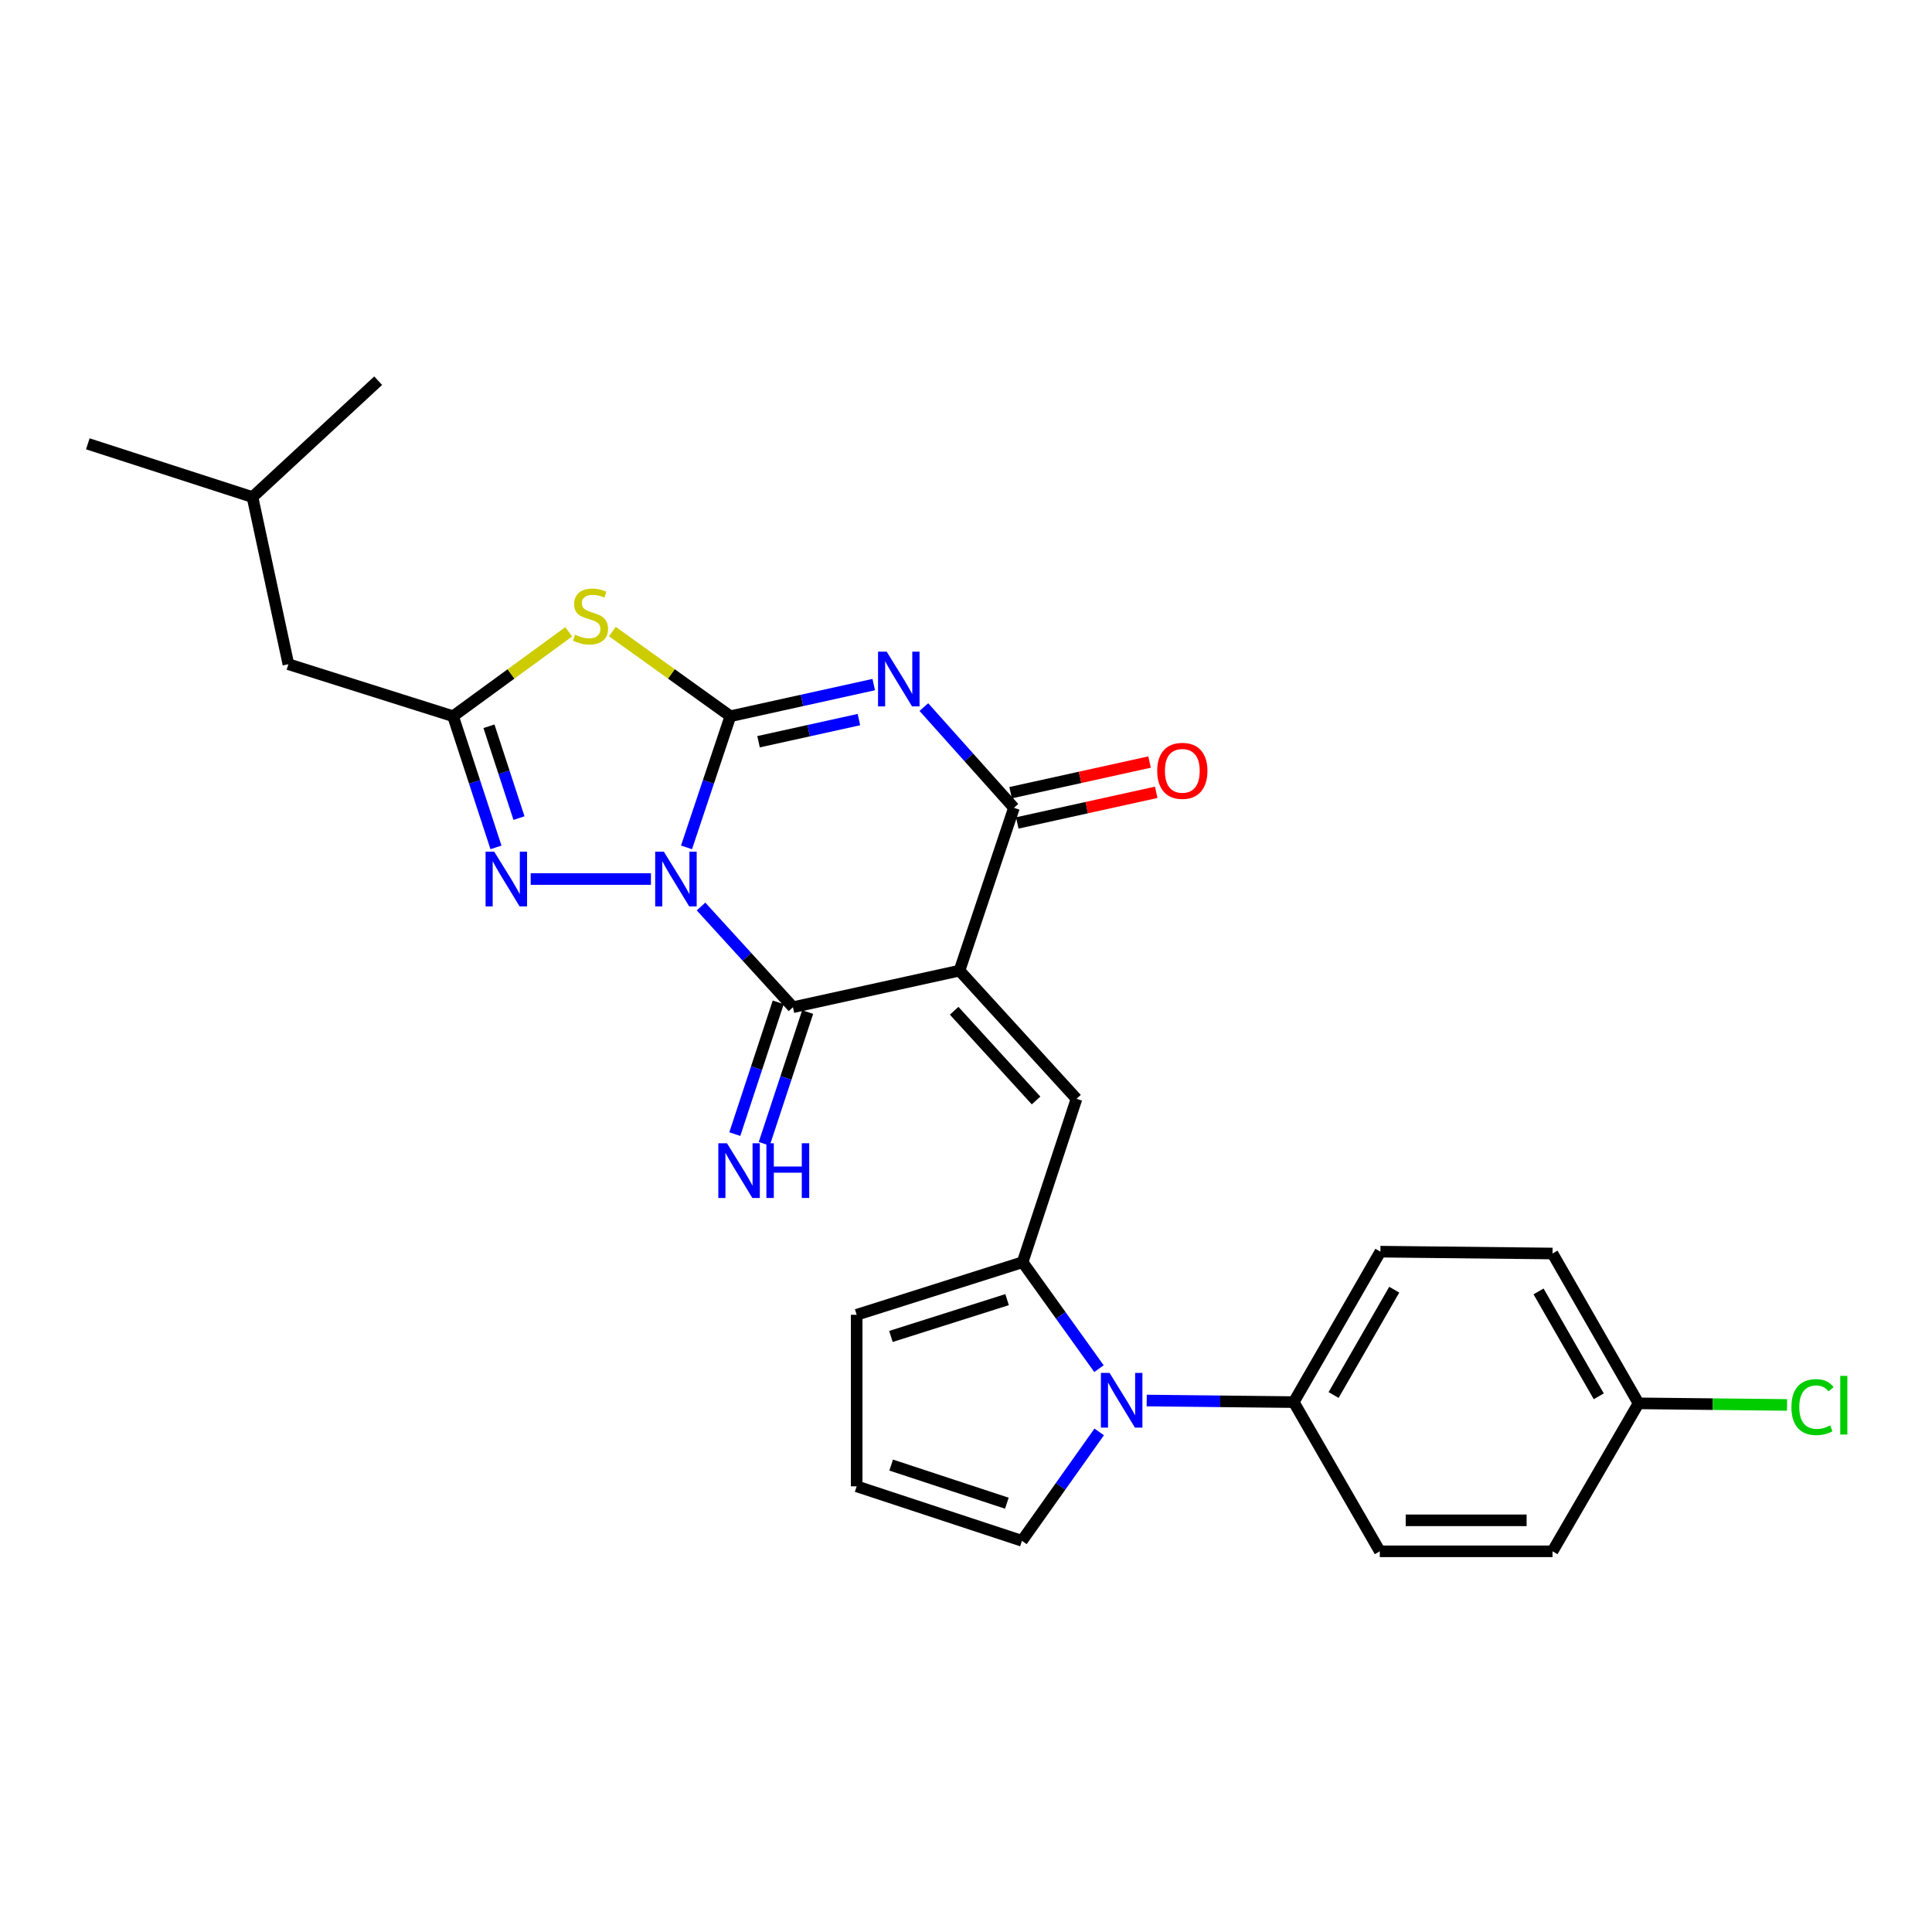 <?xml version='1.0' encoding='iso-8859-1'?>
<svg version='1.1' baseProfile='full'
              xmlns='http://www.w3.org/2000/svg'
                      xmlns:rdkit='http://www.rdkit.org/xml'
                      xmlns:xlink='http://www.w3.org/1999/xlink'
                  xml:space='preserve'
width='1000px' height='1000px' viewBox='0 0 1000 1000'>
<!-- END OF HEADER -->
<rect style='opacity:1.0;fill:#FFFFFF;stroke:none' width='1000' height='1000' x='0' y='0'> </rect>
<path class='bond-0' d='M 355.34,438.604 L 366.688,404.659' style='fill:none;fill-rule:evenodd;stroke:#0000FF;stroke-width:6px;stroke-linecap:butt;stroke-linejoin:miter;stroke-opacity:1' />
<path class='bond-0' d='M 366.688,404.659 L 378.037,370.713' style='fill:none;fill-rule:evenodd;stroke:#000000;stroke-width:6px;stroke-linecap:butt;stroke-linejoin:miter;stroke-opacity:1' />
<path class='bond-3' d='M 362.849,469.211 L 386.637,495.271' style='fill:none;fill-rule:evenodd;stroke:#0000FF;stroke-width:6px;stroke-linecap:butt;stroke-linejoin:miter;stroke-opacity:1' />
<path class='bond-3' d='M 386.637,495.271 L 410.426,521.331' style='fill:none;fill-rule:evenodd;stroke:#000000;stroke-width:6px;stroke-linecap:butt;stroke-linejoin:miter;stroke-opacity:1' />
<path class='bond-6' d='M 336.928,454.986 L 274.682,454.986' style='fill:none;fill-rule:evenodd;stroke:#0000FF;stroke-width:6px;stroke-linecap:butt;stroke-linejoin:miter;stroke-opacity:1' />
<path class='bond-2' d='M 378.037,370.713 L 415.14,362.526' style='fill:none;fill-rule:evenodd;stroke:#000000;stroke-width:6px;stroke-linecap:butt;stroke-linejoin:miter;stroke-opacity:1' />
<path class='bond-2' d='M 415.14,362.526 L 452.243,354.338' style='fill:none;fill-rule:evenodd;stroke:#0000FF;stroke-width:6px;stroke-linecap:butt;stroke-linejoin:miter;stroke-opacity:1' />
<path class='bond-2' d='M 392.624,383.918 L 418.596,378.187' style='fill:none;fill-rule:evenodd;stroke:#000000;stroke-width:6px;stroke-linecap:butt;stroke-linejoin:miter;stroke-opacity:1' />
<path class='bond-2' d='M 418.596,378.187 L 444.568,372.456' style='fill:none;fill-rule:evenodd;stroke:#0000FF;stroke-width:6px;stroke-linecap:butt;stroke-linejoin:miter;stroke-opacity:1' />
<path class='bond-4' d='M 378.037,370.713 L 347.497,348.808' style='fill:none;fill-rule:evenodd;stroke:#000000;stroke-width:6px;stroke-linecap:butt;stroke-linejoin:miter;stroke-opacity:1' />
<path class='bond-4' d='M 347.497,348.808 L 316.958,326.903' style='fill:none;fill-rule:evenodd;stroke:#CCCC00;stroke-width:6px;stroke-linecap:butt;stroke-linejoin:miter;stroke-opacity:1' />
<path class='bond-1' d='M 496.632,502.397 L 410.426,521.331' style='fill:none;fill-rule:evenodd;stroke:#000000;stroke-width:6px;stroke-linecap:butt;stroke-linejoin:miter;stroke-opacity:1' />
<path class='bond-5' d='M 496.632,502.397 L 524.815,418.124' style='fill:none;fill-rule:evenodd;stroke:#000000;stroke-width:6px;stroke-linecap:butt;stroke-linejoin:miter;stroke-opacity:1' />
<path class='bond-7' d='M 496.632,502.397 L 557.195,568.742' style='fill:none;fill-rule:evenodd;stroke:#000000;stroke-width:6px;stroke-linecap:butt;stroke-linejoin:miter;stroke-opacity:1' />
<path class='bond-7' d='M 493.871,523.162 L 536.265,569.603' style='fill:none;fill-rule:evenodd;stroke:#000000;stroke-width:6px;stroke-linecap:butt;stroke-linejoin:miter;stroke-opacity:1' />
<path class='bond-28' d='M 478.19,365.985 L 501.502,392.055' style='fill:none;fill-rule:evenodd;stroke:#0000FF;stroke-width:6px;stroke-linecap:butt;stroke-linejoin:miter;stroke-opacity:1' />
<path class='bond-28' d='M 501.502,392.055 L 524.815,418.124' style='fill:none;fill-rule:evenodd;stroke:#000000;stroke-width:6px;stroke-linecap:butt;stroke-linejoin:miter;stroke-opacity:1' />
<path class='bond-11' d='M 402.81,518.82 L 391.57,552.915' style='fill:none;fill-rule:evenodd;stroke:#000000;stroke-width:6px;stroke-linecap:butt;stroke-linejoin:miter;stroke-opacity:1' />
<path class='bond-11' d='M 391.57,552.915 L 380.331,587.01' style='fill:none;fill-rule:evenodd;stroke:#0000FF;stroke-width:6px;stroke-linecap:butt;stroke-linejoin:miter;stroke-opacity:1' />
<path class='bond-11' d='M 418.042,523.842 L 406.803,557.936' style='fill:none;fill-rule:evenodd;stroke:#000000;stroke-width:6px;stroke-linecap:butt;stroke-linejoin:miter;stroke-opacity:1' />
<path class='bond-11' d='M 406.803,557.936 L 395.563,592.031' style='fill:none;fill-rule:evenodd;stroke:#0000FF;stroke-width:6px;stroke-linecap:butt;stroke-linejoin:miter;stroke-opacity:1' />
<path class='bond-27' d='M 294.369,327.027 L 264.44,348.87' style='fill:none;fill-rule:evenodd;stroke:#CCCC00;stroke-width:6px;stroke-linecap:butt;stroke-linejoin:miter;stroke-opacity:1' />
<path class='bond-27' d='M 264.44,348.87 L 234.511,370.713' style='fill:none;fill-rule:evenodd;stroke:#000000;stroke-width:6px;stroke-linecap:butt;stroke-linejoin:miter;stroke-opacity:1' />
<path class='bond-15' d='M 526.542,425.955 L 562.502,418.025' style='fill:none;fill-rule:evenodd;stroke:#000000;stroke-width:6px;stroke-linecap:butt;stroke-linejoin:miter;stroke-opacity:1' />
<path class='bond-15' d='M 562.502,418.025 L 598.462,410.095' style='fill:none;fill-rule:evenodd;stroke:#FF0000;stroke-width:6px;stroke-linecap:butt;stroke-linejoin:miter;stroke-opacity:1' />
<path class='bond-15' d='M 523.088,410.293 L 559.048,402.363' style='fill:none;fill-rule:evenodd;stroke:#000000;stroke-width:6px;stroke-linecap:butt;stroke-linejoin:miter;stroke-opacity:1' />
<path class='bond-15' d='M 559.048,402.363 L 595.008,394.433' style='fill:none;fill-rule:evenodd;stroke:#FF0000;stroke-width:6px;stroke-linecap:butt;stroke-linejoin:miter;stroke-opacity:1' />
<path class='bond-8' d='M 256.715,438.609 L 245.613,404.661' style='fill:none;fill-rule:evenodd;stroke:#0000FF;stroke-width:6px;stroke-linecap:butt;stroke-linejoin:miter;stroke-opacity:1' />
<path class='bond-8' d='M 245.613,404.661 L 234.511,370.713' style='fill:none;fill-rule:evenodd;stroke:#000000;stroke-width:6px;stroke-linecap:butt;stroke-linejoin:miter;stroke-opacity:1' />
<path class='bond-8' d='M 268.628,423.439 L 260.857,399.676' style='fill:none;fill-rule:evenodd;stroke:#0000FF;stroke-width:6px;stroke-linecap:butt;stroke-linejoin:miter;stroke-opacity:1' />
<path class='bond-8' d='M 260.857,399.676 L 253.086,375.912' style='fill:none;fill-rule:evenodd;stroke:#000000;stroke-width:6px;stroke-linecap:butt;stroke-linejoin:miter;stroke-opacity:1' />
<path class='bond-9' d='M 557.195,568.742 L 529.306,653.318' style='fill:none;fill-rule:evenodd;stroke:#000000;stroke-width:6px;stroke-linecap:butt;stroke-linejoin:miter;stroke-opacity:1' />
<path class='bond-17' d='M 234.511,370.713 L 149.267,343.795' style='fill:none;fill-rule:evenodd;stroke:#000000;stroke-width:6px;stroke-linecap:butt;stroke-linejoin:miter;stroke-opacity:1' />
<path class='bond-10' d='M 529.306,653.318 L 549.068,680.864' style='fill:none;fill-rule:evenodd;stroke:#000000;stroke-width:6px;stroke-linecap:butt;stroke-linejoin:miter;stroke-opacity:1' />
<path class='bond-10' d='M 549.068,680.864 L 568.83,708.411' style='fill:none;fill-rule:evenodd;stroke:#0000FF;stroke-width:6px;stroke-linecap:butt;stroke-linejoin:miter;stroke-opacity:1' />
<path class='bond-14' d='M 529.306,653.318 L 443.411,680.539' style='fill:none;fill-rule:evenodd;stroke:#000000;stroke-width:6px;stroke-linecap:butt;stroke-linejoin:miter;stroke-opacity:1' />
<path class='bond-14' d='M 521.267,672.69 L 461.141,691.745' style='fill:none;fill-rule:evenodd;stroke:#000000;stroke-width:6px;stroke-linecap:butt;stroke-linejoin:miter;stroke-opacity:1' />
<path class='bond-12' d='M 593.533,724.909 L 631.587,725.32' style='fill:none;fill-rule:evenodd;stroke:#0000FF;stroke-width:6px;stroke-linecap:butt;stroke-linejoin:miter;stroke-opacity:1' />
<path class='bond-12' d='M 631.587,725.32 L 669.642,725.731' style='fill:none;fill-rule:evenodd;stroke:#000000;stroke-width:6px;stroke-linecap:butt;stroke-linejoin:miter;stroke-opacity:1' />
<path class='bond-13' d='M 568.94,741.159 L 548.949,769.34' style='fill:none;fill-rule:evenodd;stroke:#0000FF;stroke-width:6px;stroke-linecap:butt;stroke-linejoin:miter;stroke-opacity:1' />
<path class='bond-13' d='M 548.949,769.34 L 528.958,797.521' style='fill:none;fill-rule:evenodd;stroke:#000000;stroke-width:6px;stroke-linecap:butt;stroke-linejoin:miter;stroke-opacity:1' />
<path class='bond-18' d='M 669.642,725.731 L 714.487,647.856' style='fill:none;fill-rule:evenodd;stroke:#000000;stroke-width:6px;stroke-linecap:butt;stroke-linejoin:miter;stroke-opacity:1' />
<path class='bond-18' d='M 690.267,722.054 L 721.658,667.541' style='fill:none;fill-rule:evenodd;stroke:#000000;stroke-width:6px;stroke-linecap:butt;stroke-linejoin:miter;stroke-opacity:1' />
<path class='bond-19' d='M 669.642,725.731 L 714.184,802.956' style='fill:none;fill-rule:evenodd;stroke:#000000;stroke-width:6px;stroke-linecap:butt;stroke-linejoin:miter;stroke-opacity:1' />
<path class='bond-29' d='M 528.958,797.521 L 443.411,769.32' style='fill:none;fill-rule:evenodd;stroke:#000000;stroke-width:6px;stroke-linecap:butt;stroke-linejoin:miter;stroke-opacity:1' />
<path class='bond-29' d='M 521.147,778.059 L 461.265,758.318' style='fill:none;fill-rule:evenodd;stroke:#000000;stroke-width:6px;stroke-linecap:butt;stroke-linejoin:miter;stroke-opacity:1' />
<path class='bond-16' d='M 443.411,680.539 L 443.411,769.32' style='fill:none;fill-rule:evenodd;stroke:#000000;stroke-width:6px;stroke-linecap:butt;stroke-linejoin:miter;stroke-opacity:1' />
<path class='bond-24' d='M 149.267,343.795 L 130.69,257.286' style='fill:none;fill-rule:evenodd;stroke:#000000;stroke-width:6px;stroke-linecap:butt;stroke-linejoin:miter;stroke-opacity:1' />
<path class='bond-22' d='M 714.487,647.856 L 803.58,648.818' style='fill:none;fill-rule:evenodd;stroke:#000000;stroke-width:6px;stroke-linecap:butt;stroke-linejoin:miter;stroke-opacity:1' />
<path class='bond-21' d='M 714.184,802.956 L 803.58,802.956' style='fill:none;fill-rule:evenodd;stroke:#000000;stroke-width:6px;stroke-linecap:butt;stroke-linejoin:miter;stroke-opacity:1' />
<path class='bond-21' d='M 727.593,786.918 L 790.17,786.918' style='fill:none;fill-rule:evenodd;stroke:#000000;stroke-width:6px;stroke-linecap:butt;stroke-linejoin:miter;stroke-opacity:1' />
<path class='bond-20' d='M 848.104,726.373 L 803.58,802.956' style='fill:none;fill-rule:evenodd;stroke:#000000;stroke-width:6px;stroke-linecap:butt;stroke-linejoin:miter;stroke-opacity:1' />
<path class='bond-23' d='M 848.104,726.373 L 886.542,726.784' style='fill:none;fill-rule:evenodd;stroke:#000000;stroke-width:6px;stroke-linecap:butt;stroke-linejoin:miter;stroke-opacity:1' />
<path class='bond-23' d='M 886.542,726.784 L 924.979,727.194' style='fill:none;fill-rule:evenodd;stroke:#00CC00;stroke-width:6px;stroke-linecap:butt;stroke-linejoin:miter;stroke-opacity:1' />
<path class='bond-30' d='M 848.104,726.373 L 803.58,648.818' style='fill:none;fill-rule:evenodd;stroke:#000000;stroke-width:6px;stroke-linecap:butt;stroke-linejoin:miter;stroke-opacity:1' />
<path class='bond-30' d='M 827.516,722.725 L 796.349,668.437' style='fill:none;fill-rule:evenodd;stroke:#000000;stroke-width:6px;stroke-linecap:butt;stroke-linejoin:miter;stroke-opacity:1' />
<path class='bond-25' d='M 130.69,257.286 L 45.455,229.718' style='fill:none;fill-rule:evenodd;stroke:#000000;stroke-width:6px;stroke-linecap:butt;stroke-linejoin:miter;stroke-opacity:1' />
<path class='bond-26' d='M 130.69,257.286 L 195.743,197.044' style='fill:none;fill-rule:evenodd;stroke:#000000;stroke-width:6px;stroke-linecap:butt;stroke-linejoin:miter;stroke-opacity:1' />
<path  class='atom-0' d='M 343.603 440.826
L 352.883 455.826
Q 353.803 457.306, 355.283 459.986
Q 356.763 462.666, 356.843 462.826
L 356.843 440.826
L 360.603 440.826
L 360.603 469.146
L 356.723 469.146
L 346.763 452.746
Q 345.603 450.826, 344.363 448.626
Q 343.163 446.426, 342.803 445.746
L 342.803 469.146
L 339.123 469.146
L 339.123 440.826
L 343.603 440.826
' fill='#0000FF'/>
<path  class='atom-3' d='M 458.955 337.316
L 468.235 352.316
Q 469.155 353.796, 470.635 356.476
Q 472.115 359.156, 472.195 359.316
L 472.195 337.316
L 475.955 337.316
L 475.955 365.636
L 472.075 365.636
L 462.115 349.236
Q 460.955 347.316, 459.715 345.116
Q 458.515 342.916, 458.155 342.236
L 458.155 365.636
L 454.475 365.636
L 454.475 337.316
L 458.955 337.316
' fill='#0000FF'/>
<path  class='atom-5' d='M 297.651 328.513
Q 297.971 328.633, 299.291 329.193
Q 300.611 329.753, 302.051 330.113
Q 303.531 330.433, 304.971 330.433
Q 307.651 330.433, 309.211 329.153
Q 310.771 327.833, 310.771 325.553
Q 310.771 323.993, 309.971 323.033
Q 309.211 322.073, 308.011 321.553
Q 306.811 321.033, 304.811 320.433
Q 302.291 319.673, 300.771 318.953
Q 299.291 318.233, 298.211 316.713
Q 297.171 315.193, 297.171 312.633
Q 297.171 309.073, 299.571 306.873
Q 302.011 304.673, 306.811 304.673
Q 310.091 304.673, 313.811 306.233
L 312.891 309.313
Q 309.491 307.913, 306.931 307.913
Q 304.171 307.913, 302.651 309.073
Q 301.131 310.193, 301.171 312.153
Q 301.171 313.673, 301.931 314.593
Q 302.731 315.513, 303.851 316.033
Q 305.011 316.553, 306.931 317.153
Q 309.491 317.953, 311.011 318.753
Q 312.531 319.553, 313.611 321.193
Q 314.731 322.793, 314.731 325.553
Q 314.731 329.473, 312.091 331.593
Q 309.491 333.673, 305.131 333.673
Q 302.611 333.673, 300.691 333.113
Q 298.811 332.593, 296.571 331.673
L 297.651 328.513
' fill='#CCCC00'/>
<path  class='atom-7' d='M 255.811 440.826
L 265.091 455.826
Q 266.011 457.306, 267.491 459.986
Q 268.971 462.666, 269.051 462.826
L 269.051 440.826
L 272.811 440.826
L 272.811 469.146
L 268.931 469.146
L 258.971 452.746
Q 257.811 450.826, 256.571 448.626
Q 255.371 446.426, 255.011 445.746
L 255.011 469.146
L 251.331 469.146
L 251.331 440.826
L 255.811 440.826
' fill='#0000FF'/>
<path  class='atom-11' d='M 574.306 710.609
L 583.586 725.609
Q 584.506 727.089, 585.986 729.769
Q 587.466 732.449, 587.546 732.609
L 587.546 710.609
L 591.306 710.609
L 591.306 738.929
L 587.426 738.929
L 577.466 722.529
Q 576.306 720.609, 575.066 718.409
Q 573.866 716.209, 573.506 715.529
L 573.506 738.929
L 569.826 738.929
L 569.826 710.609
L 574.306 710.609
' fill='#0000FF'/>
<path  class='atom-12' d='M 376.286 591.747
L 385.566 606.747
Q 386.486 608.227, 387.966 610.907
Q 389.446 613.587, 389.526 613.747
L 389.526 591.747
L 393.286 591.747
L 393.286 620.067
L 389.406 620.067
L 379.446 603.667
Q 378.286 601.747, 377.046 599.547
Q 375.846 597.347, 375.486 596.667
L 375.486 620.067
L 371.806 620.067
L 371.806 591.747
L 376.286 591.747
' fill='#0000FF'/>
<path  class='atom-12' d='M 396.686 591.747
L 400.526 591.747
L 400.526 603.787
L 415.006 603.787
L 415.006 591.747
L 418.846 591.747
L 418.846 620.067
L 415.006 620.067
L 415.006 606.987
L 400.526 606.987
L 400.526 620.067
L 396.686 620.067
L 396.686 591.747
' fill='#0000FF'/>
<path  class='atom-16' d='M 598.966 398.985
Q 598.966 392.185, 602.326 388.385
Q 605.686 384.585, 611.966 384.585
Q 618.246 384.585, 621.606 388.385
Q 624.966 392.185, 624.966 398.985
Q 624.966 405.865, 621.566 409.785
Q 618.166 413.665, 611.966 413.665
Q 605.726 413.665, 602.326 409.785
Q 598.966 405.905, 598.966 398.985
M 611.966 410.465
Q 616.286 410.465, 618.606 407.585
Q 620.966 404.665, 620.966 398.985
Q 620.966 393.425, 618.606 390.625
Q 616.286 387.785, 611.966 387.785
Q 607.646 387.785, 605.286 390.585
Q 602.966 393.385, 602.966 398.985
Q 602.966 404.705, 605.286 407.585
Q 607.646 410.465, 611.966 410.465
' fill='#FF0000'/>
<path  class='atom-24' d='M 927.231 728.315
Q 927.231 721.275, 930.511 717.595
Q 933.831 713.875, 940.111 713.875
Q 945.951 713.875, 949.071 717.995
L 946.431 720.155
Q 944.151 717.155, 940.111 717.155
Q 935.831 717.155, 933.551 720.035
Q 931.311 722.875, 931.311 728.315
Q 931.311 733.915, 933.631 736.795
Q 935.991 739.675, 940.551 739.675
Q 943.671 739.675, 947.311 737.795
L 948.431 740.795
Q 946.951 741.755, 944.711 742.315
Q 942.471 742.875, 939.991 742.875
Q 933.831 742.875, 930.511 739.115
Q 927.231 735.355, 927.231 728.315
' fill='#00CC00'/>
<path  class='atom-24' d='M 952.511 712.155
L 956.191 712.155
L 956.191 742.515
L 952.511 742.515
L 952.511 712.155
' fill='#00CC00'/>
</svg>
